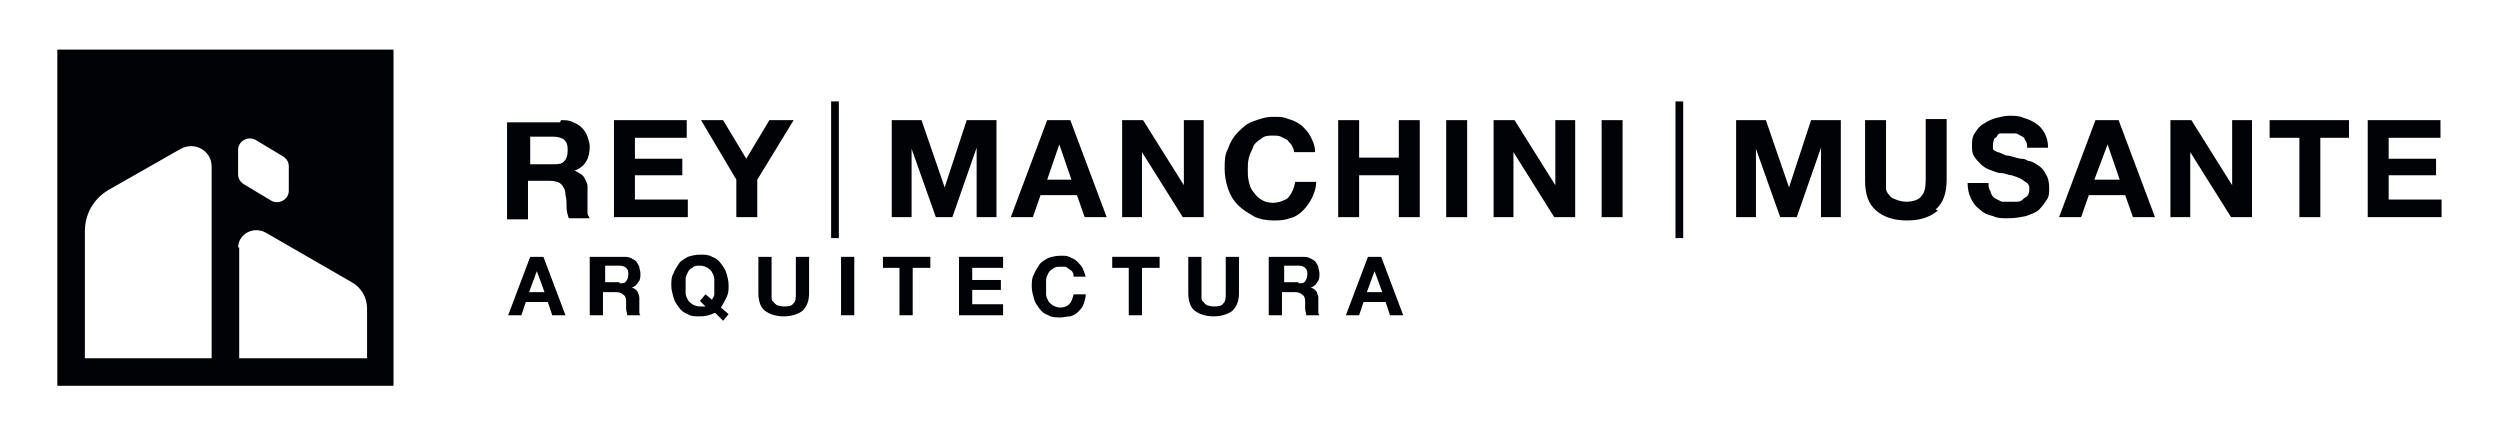 <?xml version="1.0" encoding="UTF-8"?>
<svg id="Capa_1" xmlns="http://www.w3.org/2000/svg" version="1.1" viewBox="0 0 226.8 39.5">
  <!-- Generator: Adobe Illustrator 29.3.1, SVG Export Plug-In . SVG Version: 2.1.0 Build 151)  -->
  <defs>
    <style>
      .st0 {
        fill: #000205;
      }
    </style>
  </defs>
  <path class="st0" d="M5.2,35h30.5V4.5H5.2v30.5ZM21.6,13.6c0-.8.9-1.3,1.6-.9l2.5,1.5c.3.2.5.5.5.9v2.2c0,.8-.9,1.3-1.6.9l-2.5-1.5c-.3-.2-.5-.5-.5-.9v-2.2ZM21.6,22.5c0-1.3,1.4-2,2.5-1.4l7.8,4.5c.9.5,1.4,1.4,1.4,2.4v4.5h-11.6v-10.1ZM7.7,21c0-1.6.8-3,2.2-3.8l6.5-3.7c1.3-.7,2.8.2,2.8,1.6v17.4H7.7v-11.5Z"/>
  <g>
    <path class="st0" d="M49.3,23.3l2,5.3h-1.2l-.4-1.2h-2l-.4,1.2h-1.2l2-5.3h1.2ZM49.4,26.5l-.7-1.9h0l-.7,1.9h1.4Z"/>
    <path class="st0" d="M56.6,23.3c.2,0,.4,0,.6.1s.4.2.5.3c.1.1.2.3.3.5,0,.2.1.4.1.6,0,.3,0,.6-.2.8-.1.2-.3.4-.6.5h0c.1,0,.3.1.4.2,0,0,.2.2.2.3s.1.2.1.4,0,.3,0,.4c0,0,0,.2,0,.3s0,.2,0,.3c0,.1,0,.2,0,.3s0,.2.1.3h-1.2c0-.2-.1-.4-.1-.6,0-.2,0-.5,0-.7,0-.3-.1-.5-.3-.6-.1-.1-.3-.2-.6-.2h-1.2v2.1h-1.2v-5.3h2.9ZM56.2,25.7c.3,0,.5,0,.6-.2.1-.1.2-.3.2-.6s0-.4-.2-.6c-.1-.1-.3-.2-.6-.2h-1.3v1.5h1.3Z"/>
    <path class="st0" d="M64.8,28.4c-.4.2-.8.3-1.3.3s-.8,0-1.1-.2c-.3-.1-.6-.3-.8-.6s-.4-.5-.5-.9-.2-.7-.2-1.1,0-.8.2-1.1c.1-.3.3-.6.5-.9.2-.3.5-.4.8-.6.3-.1.7-.2,1.1-.2s.8,0,1.1.2c.3.1.6.3.8.6.2.3.4.5.5.9.1.3.2.7.2,1.1s0,.7-.2,1.1-.3.6-.5.9l.7.6-.5.6-.7-.7ZM64.6,27.2c0-.1.2-.3.2-.5,0-.2,0-.4,0-.7s0-.5,0-.7c0-.2-.1-.4-.2-.6-.1-.2-.3-.3-.4-.4-.2-.1-.4-.2-.7-.2s-.5,0-.7.2c-.2.1-.3.2-.4.4-.1.2-.2.4-.2.6s0,.4,0,.7,0,.4,0,.6.1.4.2.6.3.3.4.4c.2.1.4.2.7.2s.2,0,.3,0c0,0,.1,0,.2,0l-.5-.5.5-.6.6.5Z"/>
    <path class="st0" d="M72.8,28.2c-.4.3-1,.5-1.7.5s-1.3-.2-1.7-.5c-.4-.3-.6-.9-.6-1.6v-3.3h1.2v3.3c0,.1,0,.3,0,.4,0,.1,0,.3.2.4,0,.1.2.2.3.3.1,0,.3.1.6.1.4,0,.7,0,.9-.3.2-.2.2-.5.2-.9v-3.3h1.2v3.3c0,.7-.2,1.2-.6,1.6Z"/>
    <path class="st0" d="M77.5,23.3v5.3h-1.2v-5.3h1.2Z"/>
    <path class="st0" d="M80.1,24.3v-1h4.3v1h-1.6v4.3h-1.2v-4.3h-1.6Z"/>
    <path class="st0" d="M91,23.3v1h-2.8v1.1h2.6v.9h-2.6v1.3h2.8v1h-4v-5.3h4Z"/>
    <path class="st0" d="M97.3,24.7c0-.1-.2-.2-.3-.3-.1,0-.2-.2-.4-.2s-.3,0-.4,0c-.3,0-.5,0-.7.2-.2.1-.3.2-.4.4-.1.2-.2.4-.2.6s0,.4,0,.7,0,.4,0,.6.1.4.2.6.3.3.4.4c.2.1.4.2.7.2s.6-.1.8-.3c.2-.2.3-.5.4-.9h1.1c0,.3-.1.6-.2.9-.1.3-.3.5-.5.7-.2.2-.4.3-.7.4-.3,0-.6.1-.9.1s-.8,0-1.1-.2c-.3-.1-.6-.3-.8-.6s-.4-.5-.5-.9-.2-.7-.2-1.1,0-.8.2-1.1c.1-.3.3-.6.5-.9.2-.3.5-.4.8-.6.3-.1.7-.2,1.1-.2s.6,0,.8.1.5.2.7.4.4.4.5.6c.1.2.2.5.3.8h-1.1c0-.1,0-.3-.1-.4Z"/>
    <path class="st0" d="M100.9,24.3v-1h4.3v1h-1.6v4.3h-1.2v-4.3h-1.6Z"/>
    <path class="st0" d="M111.8,28.2c-.4.3-1,.5-1.7.5s-1.3-.2-1.7-.5c-.4-.3-.6-.9-.6-1.6v-3.3h1.2v3.3c0,.1,0,.3,0,.4,0,.1,0,.3.2.4,0,.1.2.2.3.3.1,0,.3.1.6.1.4,0,.7,0,.9-.3.2-.2.2-.5.2-.9v-3.3h1.2v3.3c0,.7-.2,1.2-.6,1.6Z"/>
    <path class="st0" d="M118.2,23.3c.2,0,.4,0,.6.1s.4.2.5.3c.1.1.2.3.3.5,0,.2.1.4.1.6,0,.3,0,.6-.2.8-.1.2-.3.4-.6.5h0c.1,0,.3.1.4.2,0,0,.2.2.2.3s.1.2.1.4,0,.3,0,.4c0,0,0,.2,0,.3s0,.2,0,.3c0,.1,0,.2,0,.3s0,.2.1.3h-1.2c0-.2-.1-.4-.1-.6,0-.2,0-.5,0-.7,0-.3-.1-.5-.3-.6-.1-.1-.3-.2-.6-.2h-1.2v2.1h-1.2v-5.3h2.9ZM117.8,25.7c.3,0,.5,0,.6-.2.1-.1.2-.3.2-.6s0-.4-.2-.6c-.1-.1-.3-.2-.6-.2h-1.3v1.5h1.3Z"/>
    <path class="st0" d="M125.3,23.3l2,5.3h-1.2l-.4-1.2h-2l-.4,1.2h-1.2l2-5.3h1.2ZM125.4,26.5l-.7-1.9h0l-.7,1.9h1.4Z"/>
  </g>
  <g>
    <g>
      <path class="st0" d="M50.9,10.9c.4,0,.8,0,1.1.2.3.1.6.3.8.5s.4.5.5.8c.1.3.2.6.2.9,0,.5-.1,1-.3,1.3-.2.4-.6.7-1.1.9h0c.2,0,.4.2.6.3s.3.3.4.5.2.4.2.6c0,.2,0,.4,0,.7,0,.1,0,.3,0,.5,0,.2,0,.4,0,.6,0,.2,0,.4,0,.6s.1.3.2.5h-1.9c-.1-.3-.2-.6-.2-1,0-.4,0-.8-.1-1.1,0-.5-.2-.8-.4-1-.2-.2-.6-.3-1.1-.3h-1.9v3.5h-1.9v-8.8h4.8ZM50.2,14.9c.4,0,.8,0,1-.3.2-.2.3-.5.3-1s-.1-.7-.3-.9c-.2-.2-.6-.3-1-.3h-2.1v2.5h2.1Z"/>
      <path class="st0" d="M62.3,10.9v1.6h-4.7v1.9h4.3v1.5h-4.3v2.2h4.8v1.6h-6.7v-8.8h6.6Z"/>
      <path class="st0" d="M63.4,10.9h2.2l2.1,3.5,2.1-3.5h2.2l-3.3,5.4v3.4h-1.9v-3.4l-3.2-5.4Z"/>
    </g>
    <g>
      <path class="st0" d="M83.6,10.9l2.1,6.1h0l2-6.1h2.7v8.8h-1.8v-6.3h0l-2.2,6.3h-1.5l-2.2-6.2h0v6.2h-1.8v-8.8h2.7Z"/>
      <path class="st0" d="M97.1,10.9l3.3,8.8h-2l-.7-2h-3.3l-.7,2h-2l3.3-8.8h2ZM97.2,16.3l-1.1-3.2h0l-1.1,3.2h2.3Z"/>
      <path class="st0" d="M103.7,10.9l3.7,5.9h0v-5.9h1.8v8.8h-1.9l-3.7-5.9h0v5.9h-1.8v-8.8h1.9Z"/>
      <path class="st0" d="M117.2,13.2c-.1-.2-.3-.3-.4-.5-.2-.1-.4-.2-.6-.3s-.4-.1-.7-.1c-.4,0-.8,0-1.1.3-.3.2-.6.4-.7.7s-.3.6-.4,1-.1.7-.1,1.1,0,.7.1,1.1.2.7.4.9c.2.3.4.5.7.7.3.2.7.3,1.1.3s1.1-.2,1.4-.5c.3-.4.5-.8.6-1.4h1.9c0,.6-.2,1.1-.4,1.5-.2.4-.5.8-.8,1.1s-.7.6-1.2.7c-.5.2-1,.2-1.5.2s-1.3-.1-1.8-.4-1-.6-1.4-1-.7-.9-.9-1.5c-.2-.6-.3-1.2-.3-1.8s0-1.3.3-1.8c.2-.6.5-1.1.9-1.5s.8-.8,1.4-1,1.1-.4,1.8-.4.9,0,1.4.2c.4.1.8.3,1.2.6.3.3.6.6.8,1,.2.4.4.8.4,1.4h-1.9c0-.2-.1-.4-.2-.6Z"/>
      <path class="st0" d="M123.3,10.9v3.4h3.6v-3.4h1.9v8.8h-1.9v-3.8h-3.6v3.8h-1.9v-8.8h1.9Z"/>
      <path class="st0" d="M133.1,10.9v8.8h-1.9v-8.8h1.9Z"/>
      <path class="st0" d="M137.4,10.9l3.7,5.9h0v-5.9h1.8v8.8h-1.9l-3.7-5.9h0v5.9h-1.8v-8.8h1.9Z"/>
      <path class="st0" d="M147.2,10.9v8.8h-1.9v-8.8h1.9Z"/>
    </g>
    <g>
      <path class="st0" d="M160.2,10.9l2.1,6.1h0l2-6.1h2.7v8.8h-1.8v-6.3h0l-2.2,6.3h-1.5l-2.2-6.2h0v6.2h-1.8v-8.8h2.7Z"/>
      <path class="st0" d="M175.8,19.1c-.7.6-1.6.9-2.8.9s-2.1-.3-2.8-.9-1-1.5-1-2.7v-5.5h1.9v5.5c0,.2,0,.5,0,.7,0,.2.1.4.3.6.1.2.3.3.6.4.2.1.6.2.9.2.7,0,1.2-.2,1.4-.5.3-.3.4-.8.4-1.5v-5.5h1.9v5.5c0,1.2-.3,2.1-1,2.7Z"/>
      <path class="st0" d="M180.6,17.5c.1.2.2.4.4.5.2.1.4.2.6.3.2,0,.5,0,.7,0s.4,0,.6,0c.2,0,.4,0,.6-.2s.3-.2.4-.3c.1-.1.2-.3.2-.6s0-.4-.2-.6c-.2-.1-.4-.3-.6-.4s-.5-.2-.8-.3c-.3,0-.6-.2-1-.2-.3,0-.7-.2-1-.3s-.6-.3-.8-.5c-.2-.2-.4-.4-.6-.7-.2-.3-.2-.6-.2-1s0-.8.3-1.2c.2-.3.4-.6.8-.8.3-.2.7-.4,1.1-.5.4-.1.8-.2,1.2-.2s.9,0,1.3.2c.4.1.8.3,1.1.5.3.2.6.5.8.9.2.4.3.8.3,1.3h-1.9c0-.3,0-.5-.2-.7,0-.2-.2-.3-.4-.4s-.3-.2-.5-.2c-.2,0-.4,0-.7,0s-.3,0-.5,0c-.2,0-.3,0-.4.2s-.2.2-.3.3c0,.1-.1.3-.1.5s0,.3,0,.4c0,.1.2.2.4.3.2,0,.5.2.8.3.3,0,.8.2,1.3.3.2,0,.4,0,.7.2.3,0,.6.2.9.4.3.2.5.4.7.8.2.3.3.7.3,1.2s0,.8-.2,1.1c-.2.3-.4.6-.7.9-.3.3-.7.4-1.2.6-.5.1-1,.2-1.6.2s-1,0-1.4-.2c-.5-.1-.9-.3-1.2-.6-.4-.3-.6-.6-.8-1-.2-.4-.3-.9-.3-1.4h1.9c0,.3,0,.5.2.8Z"/>
      <path class="st0" d="M192.2,10.9l3.3,8.8h-2l-.7-2h-3.3l-.7,2h-2l3.3-8.8h2ZM192.3,16.3l-1.1-3.2h0l-1.2,3.2h2.3Z"/>
      <path class="st0" d="M198.8,10.9l3.7,5.9h0v-5.9h1.8v8.8h-1.9l-3.7-5.9h0v5.9h-1.8v-8.8h1.9Z"/>
      <path class="st0" d="M205.9,12.5v-1.6h7.2v1.6h-2.6v7.2h-1.9v-7.2h-2.6Z"/>
      <path class="st0" d="M221.4,10.9v1.6h-4.7v1.9h4.3v1.5h-4.3v2.2h4.8v1.6h-6.7v-8.8h6.6Z"/>
    </g>
    <path class="st0" d="M76.1,9.2v12.4h-.7v-12.4h.7Z"/>
    <path class="st0" d="M152.7,9.2v12.4h-.7v-12.4h.7Z"/>
  </g>
</svg>